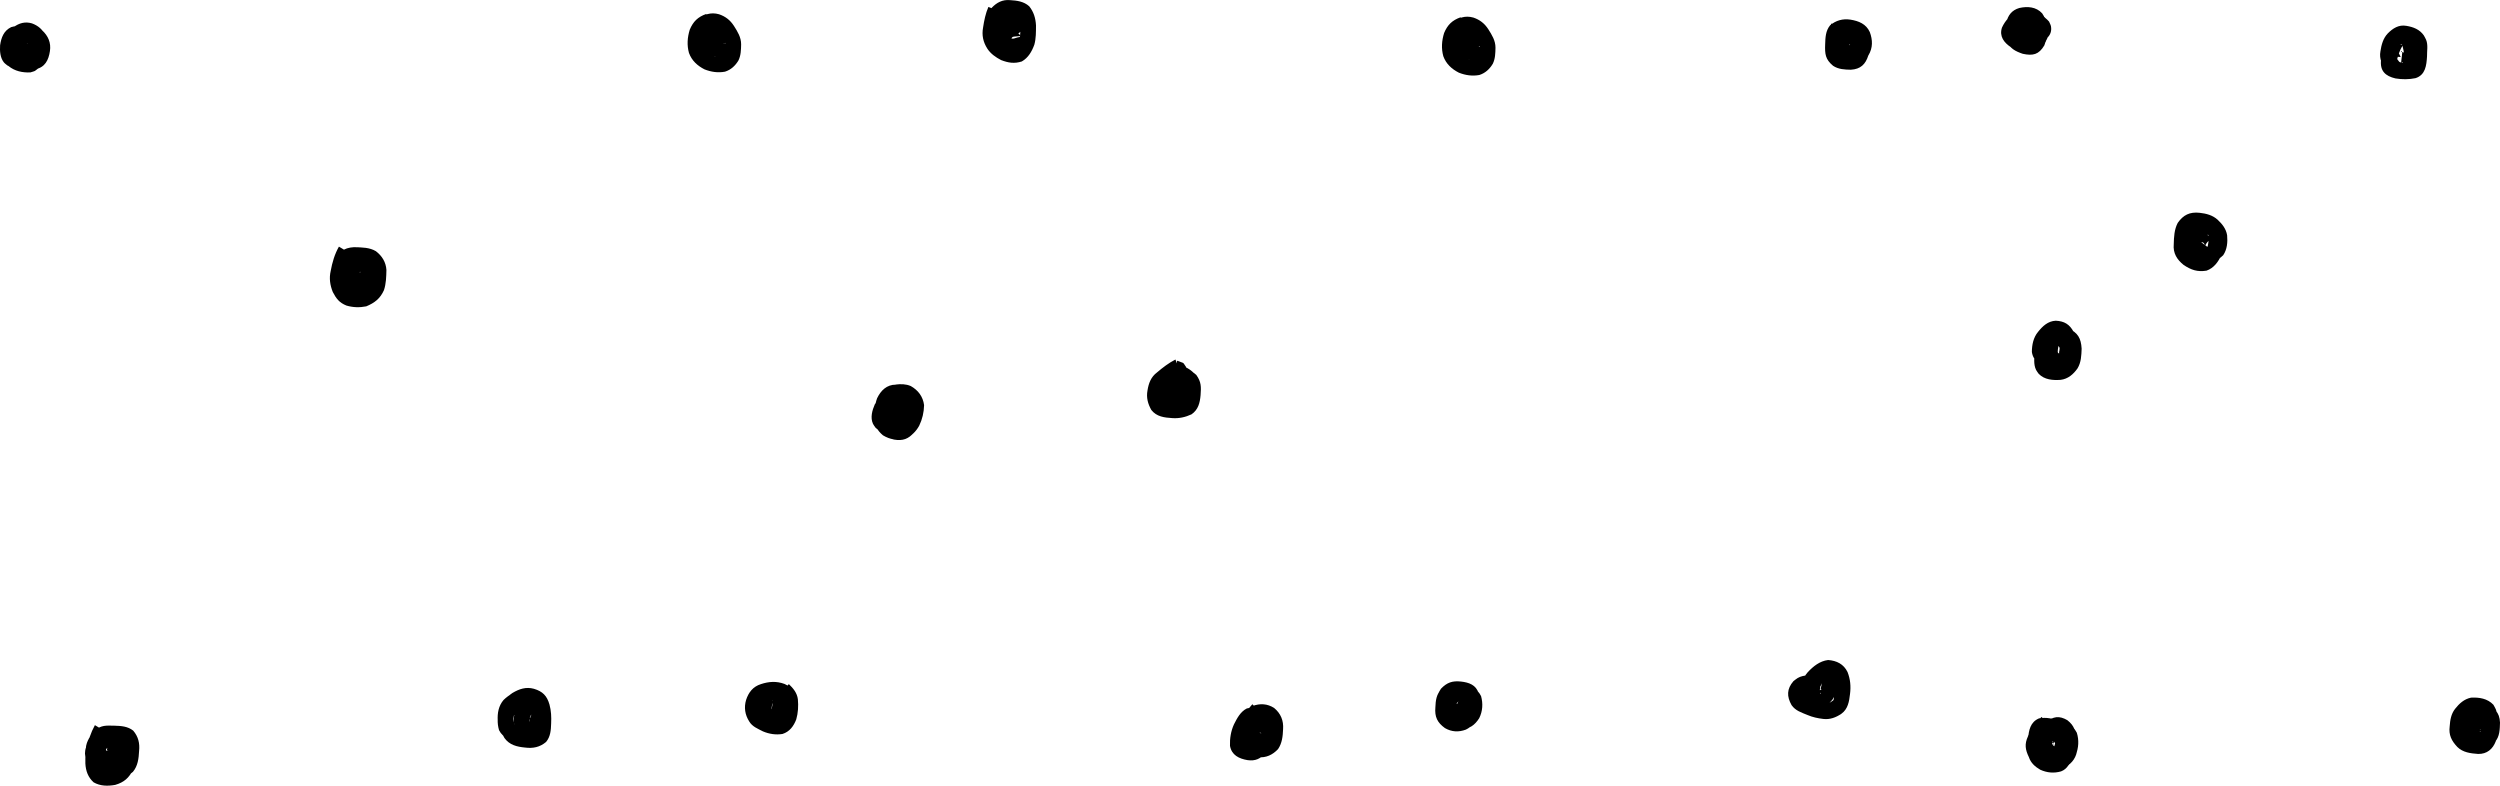 <?xml version="1.0"?>

<!-- Created with Inkscape (http://www.inkscape.org/) -->
<svg id="svg2" xmlns:rdf="http://www.w3.org/1999/02/22-rdf-syntax-ns#" xmlns="http://www.w3.org/2000/svg" height="157.14" viewBox="0 0 499.997 157.135" width="499.99" version="1.1" xmlns:cc="http://creativecommons.org/ns#" xmlns:dc="http://purl.org/dc/elements/1.1/">
 <path id="path51667" d="m4.372 7.741c-0.007 0.875 0.005 2.104 0.736 2.731 0.54 0.218 1.143 0.359 1.722 0.257-0.021-0.226 0.018-0.574 0.066-0.948 0.054-0.391 0.061-1.178-0.461-1.309-0.288-0.117-1.254-0.422-1.409-0.09-0.062 0.031-0.522 0.254-0.57 0.301-0.031 0.03 0.093-0.031 0.129-0.007 0.027 0.017 0.013 0.064 0.006 0.095-0.018 0.085-0.053 0.166-0.079 0.249-0.018 0.089-0.035 0.179-0.053 0.268-0.016 0.102-0.058 0.41-0.047 0.307 0.09-0.854-0.47-0.922 0.478-0.782 0.914-0.015 0.825-0.495 0.376 0.044-0.342-0.008 0.141 0.632 0.163 0.817 0.01 0.079-0.389-0.032 0.046 0.122 0.241-0.551 0.208 0.113 0.272 0.05 0.299-0.296 0.119-0.698-0.011-1.016-0.209-0.134 0.458-0.149 0.037-0.176-0.096-0.006-0.192 0.026-0.288 0.026 0.075-0.378-0.172-0.182-0.374-0.219-0.495-0.062-1.407-0.498-1.827-0.096-0.031 0.306-0.112 0.718-0.16 1.112 0.016 0.112 0.031 1.938 0.231 1.099 0.731 0.118 1.483 0.294 2.222 0.163 0.333-0.053 0.513-0.412 0.611-0.797-0.002-0.35 0.38-1.43-0.001-1.62-0.149-0.337-0.39-0.635-0.775-0.67-0.218-0.03-0.642-0.118-0.704 0.194-0.456 0.44-0.67 0.952-0.817 1.55-0.223 0.028-0.005 2.282 0.144 1.718 0.583 0.061 1.186 0.406 1.778 0.242-0.112-0.083-0.041-0.055-0.228-0.037 0 0 2.131 2.302 2.131 2.302-1.005 0.758-0.461 0.479-1.623 0.854-1.584 0.077-3.128-0.245-4.386-1.269-0.219-0.302-0.48-0.577-0.656-0.905-0.592-1.103-0.361-2.533-0.189-3.7 0.335-1.225 0.88-2.312 1.845-3.168 1.124-0.831 2.302-1.167 3.681-0.766 1.227 0.449 2.18 1.23 2.696 2.464 0.449 1.321 0.437 2.634 0.019 3.972-0.605 1.392-1.604 2.536-3.197 2.746-1.519 0.118-3.08-0.005-4.433-0.767-0.238-0.211-0.516-0.384-0.713-0.634-0.736-0.934-0.812-2.268-0.741-3.398 0.227-1.538 0.722-2.9 2.212-3.63 1.494-0.441 2.956-0.321 4.393 0.303 1.823 1.129 2.451 2.643 1.496 4.66-0.185 0.241-0.331 0.519-0.555 0.724-1.191 1.091-2.785 0.826-4.01-0.011-0.21-0.279-0.491-0.517-0.63-0.837-0.658-1.526 0.489-2.875 1.765-3.499 0.311-0.047 0.618-0.14 0.932-0.14 1.598 0.003 2.975 1.3 2.704 2.943-0.094 0.277-0.142 0.574-0.283 0.83-0.741 1.341-2.302 1.563-3.678 1.505-1.813-0.328-3.431-1.137-2.956-3.335 0.374-1.456 1.082-2.638 2.582-3.135 1.518-0.419 3.113-0.316 4.434 0.629 1.212 1.113 1.817 2.49 1.56 4.164-0.269 1.792-0.98 3.248-2.917 3.628-1.623 0.073-3.163-0.215-4.375-1.384-1.042-1.379-1.523-2.981-1.459-4.721h3.134z" stroke-width="0"></path>
 <path id="path51669" d="m21.668 146.64c-0.54 1.071-1.151 2.26-1.174 3.485 0.225 0.532 0.576 1.001 0.932 1.465 0.471 0.513 0.889 0.823 1.558 0.99 0.458 0.105 1.17 0.024 1.413-0.454 0.223-0.672 0.264-1.383 0.301-2.085 0.036-0.611 0.12-1.38-0.294-1.715-0.412 0.073-1.109-0.045-1.607-0.059-0.127-0.09-2.234 0.021-1.827 0.166-0.111 0.473-0.116 1.01-0.135 1.505-0.095 0.696 0.158 0.964 0.681 1.31 0.091 0.054 0.857 0.259 0.853 0.13-0.006-0.183-0.525 0.181 0.104-0.169 0.213-0.256 0.227-0.535 0.272-0.867-0.038-0.264 0.262-1.151-0.094-1.291-0.022-0.009-0.04 0.025-0.06 0.037-0.04-0.024-0.08-0.048-0.119-0.071-0.528-0.009-1.055-0.171-1.582-0.05-0.626 0.082-0.437 0.223-0.568 0.715-0.141 0.994-0.126 2-0.13 3.001 0.092 0.474 0.093 1.151 0.544 1.368-0.017-0.035-0.087-0.087-0.052-0.104 0.183-0.089 0.404 0.048 0.607 0.063 0.457 0.035 0.728-0.018 1.169-0.107 0.689-0.278 1.042-0.527 1.281-1.217 0.254-0.88 0.307-1.799 0.335-2.71 0.063-0.62-0.157-1.048-0.677-1.394-0.364-0.145-0.756-0.187-1.141-0.237l0.433-3.096c0.992 0.145 1.955 0.341 2.769 0.973 1.099 1.028 1.877 2.265 1.743 3.834-0.029 1.31-0.167 2.627-0.599 3.872-0.764 1.633-1.819 2.549-3.563 3.046-1.476 0.268-2.981 0.258-4.315-0.512-1.118-1.006-1.578-2.294-1.653-3.785-0.004-1.31-0.019-2.635 0.255-3.923 0.512-1.563 1.457-2.705 3.183-2.897 1.417-0.127 2.866-0.03 4.061 0.825 1.278 1.244 1.497 2.455 1.27 4.176-0.238 1.313-0.758 2.427-1.944 3.142-1.525 0.747-2.802 0.623-4.246-0.241-1.278-0.993-2.087-2.272-1.938-3.949 0.054-1.358 0.162-2.719 1.186-3.732 1.468-1.09 2.27-0.974 3.987-0.944 1.33 0.037 2.678 0.122 3.76 0.993 1.012 1.187 1.339 2.519 1.173 4.072-0.075 1.481-0.243 2.975-1.229 4.16-1.262 1.117-2.776 1.668-4.466 1.226-1.295-0.393-2.323-1.061-3.194-2.103-0.816-1.084-1.534-2.218-1.542-3.628 0.196-1.701 0.776-3.324 1.594-4.828l2.688 1.613z" stroke-width="0"></path>
 <path id="path51671" d="m70.471 50.936c-0.695 1.168-1.045 2.475-1.272 3.802-0.23 0.904-0.088 1.652 0.254 2.481 0.213 0.102 0.484 1.035 0.718 0.987 0.032-0.006-0.005-0.064-0.007-0.097 0.073 0.022 0.147 0.044 0.22 0.066 0.592 0.023 1.56 0.411 2.084 0.069 0.62-0.388 1.214-0.684 1.431-1.404 0.233-0.949 0.244-1.934 0.25-2.906-0.093-0.521-0.391-0.885-0.821-1.163-0.783-0.179-1.603-0.187-2.403-0.207-0.629 0.08-0.99 0.093-1.2 0.647 0.013 0.552-0.338 1.38 0.056 1.84 0.036 0.047 0.059 0.175 0.109 0.142 0.053-0.035-0.077-0.13-0.045-0.184 0.023-0.04 0.088 0.025 0.133 0.035 0.269 0.056 0.545 0.079 0.818 0.105 0.316 0.001 1.165 0.065 1.182-0.399 0.159-0.399 0.054-0.565-0.132-0.863 0.171 0.43-0.493 0.077-0.704 0.064-0.136-0.008-0.265 0.064-0.398 0.091 0.01 0.255 0.316-0.113 0.394-0.007 0.079 0.107-0.161 0.997-0.19 1.303 0.052 0.47 0.26 0.246 0.675 0.355 0.279-0.188 0.815-0.151 0.961-0.549 0.416-0.527 0.634-1.099 0.771-1.745 0.13-0.783 0.07-0.517-0.346-0.602-0.735-0.24-1.521-0.223-2.285-0.236-0.678 0.028-0.764 0.304-0.908 0.867-0.026 0.117-0.052 0.234-0.078 0.351 0.016 0.013 0.043 0.06 0.049 0.04 0.084-0.297-0.067-0.442 0.002-0.387 0.168 0.135 0.265 0.34 0.401 0.508 0.363 0.452 1.158 0.44 1.744 0.509 0.299 0.212 0.386-0.198 0.205-0.143-0.425 0.13-0.434 0.648-0.418 1.005-0.351 0.86 0.988 0.477 0.909 0.77l-2.479-1.917c0.814-0.955 1.693-1.577 3.013-1.197 0.216 0.062 0.44 0.139 0.615 0.28 0.331 0.267 0.586 0.617 0.88 0.925 0.065 0.269 0.201 0.531 0.195 0.808-0.04 1.815-1.685 2.635-3.296 2.567-1.392-0.173-2.873-0.433-3.791-1.612-0.865-1.041-1.438-2.156-0.905-3.533 0.719-1.898 1.825-2.856 3.908-2.965 1.22 0.016 2.452 0.037 3.591 0.536 1.71 0.917 2.44 2.148 2.049 4.11-0.278 1.194-0.74 2.285-1.555 3.218-1.157 1.097-2.527 1.655-4.143 1.389-1.863-0.602-2.894-1.6-2.873-3.661 0.181-1.763 0.604-3.443 2.466-4.091 1.656-0.197 3.239 0.147 4.327 1.503 0.709 1.453 0.684 2.9-0.22 4.281-1.108 1.211-2.314 1.69-3.962 1.542-1.496-0.179-2.941-0.606-3.6-2.118-0.455-1.458-0.46-3.015 0.126-4.447 0.942-1.586 2.203-2.162 4.024-2.253 1.425 0.032 2.922 0.037 4.181 0.795 1.223 0.938 1.998 2.173 2.101 3.741-0.033 1.36-0.059 2.741-0.492 4.045-0.753 1.682-1.857 2.544-3.546 3.241-1.325 0.264-2.65 0.229-3.959-0.159-1.434-0.576-2.043-1.397-2.731-2.715-0.548-1.368-0.754-2.743-0.418-4.2 0.309-1.699 0.789-3.36 1.648-4.872l2.688 1.613z" stroke-width="0"></path>
 <path id="path51673" d="m105.68 140.72c-1.037 0.341-1.995 0.659-2.748 1.467-0.217 0.449-0.422 1.11-0.27 1.599 0.084 0.859 0.539 1.542 0.957 2.27 0.512 0.252 1.102 0.288 1.675 0.339 0.618 0.05 1.385 0.16 1.737-0.265-0.03-0.396 0.055-1.052 0.069-1.528-0.003-0.957 0.102-1.918-0.199-2.838-0.258-0.704-0.197-0.923-0.897-0.984-0.821-0.235-1.257 0.094-1.932 0.498-0.515 0.445-1.033 0.874-1.225 1.536-0.057 0.625-0.509 1.62-0.086 2.181 0.405-0.057 0.851 0.104 1.274 0.142 1.008 0.071 1.982 0.163 2.901-0.296-0.027-0.018-0.068-0.024-0.081-0.053-0.067-0.156 0.136-0.515 0.139-0.686 0.004-0.188-0.062-0.372-0.088-0.558-0.201-0.249-0.215-0.608-0.405-0.861-0.023-0.03 0.022 0.1-0.014 0.112-0.071 0.026-0.149-0.057-0.223-0.043-0.527-0.076-1.112-0.243-1.649-0.176-0.028 0.004 0.034 0.056 0.022 0.082-0.019 0.041-0.068 0.06-0.101 0.091 0.327-0.108 0.073 0.419 0.04 0.625 0 0-3.067-0.623-3.067-0.623 0.25-1.136 0.609-2.058 1.585-2.785 1.398-0.647 2.831-0.591 4.29-0.137 1.675 0.753 2.196 1.63 2.63 3.364 0.179 1.805-0.227 3.43-1.801 4.505-1.452 0.614-2.926 0.709-4.487 0.55-1.625-0.17-3.132-0.65-3.918-2.219-0.42-1.441-0.334-2.851 0.102-4.287 0.523-1.33 1.384-2.334 2.565-3.145 1.365-0.809 2.723-1.282 4.309-0.844 1.738 0.518 2.6 1.381 3.111 3.141 0.344 1.257 0.396 2.503 0.333 3.802-0.039 1.32-0.126 2.629-1.014 3.69-1.235 1.042-2.604 1.328-4.202 1.119-1.619-0.151-3.108-0.505-4.115-1.901-0.622-1.107-1.241-2.208-1.351-3.503-0.087-1.486 0.169-2.946 1.167-4.113 1.094-1.066 2.353-1.714 3.801-2.178l1.165 2.913z" stroke-width="0"></path>
 <path id="path51677" d="m154.77 140.3c-0.274 0.482-0.603 1.07-0.396 1.636 0.025 0.07 0.02 0.244 0.084 0.206 0.071-0.043-0.01-0.165-0.015-0.248 0.011-0.026 0.005-0.073 0.033-0.078 0.531-0.089 0.99 0.285 1.533 0.005 0.305-0.388 0.381-0.943 0.458-1.419-0.209-0.731-0.195-0.555-0.775-0.738-0.885-0.307-1.638-0.207-2.49 0.105-0.665 0.201-0.841 0.498-0.992 1.117-0.064 0.226-0.277 1.536 0.162 1.55 0.492 0.711 0.854 0.644 1.657 1.052 0.625 0.208 1.268 0.358 1.911 0.215 0.021-0.108-0.182 0.015-0.157-0.032 0.223-0.412 0.354-0.282 0.519-0.852 0.159-0.849 0.316-1.753 0.168-2.612-0.096-0.422-0.449-0.775-0.815-1.072l2.113-2.319c0.883 0.838 1.654 1.774 1.806 3.032 0.123 1.349 0.051 2.715-0.323 4.023-0.512 1.342-1.327 2.469-2.757 2.918-1.333 0.216-2.655 0.011-3.9-0.515-1.032-0.541-2.135-0.936-2.759-2.001-0.838-1.333-1.068-2.767-0.616-4.301 0.502-1.524 1.384-2.659 2.967-3.155 1.595-0.529 3.131-0.632 4.728-0.029 1.87 0.865 2.729 2.079 2.632 4.177-0.324 1.661-0.972 3.149-2.636 3.847-1.719 0.437-3.446 0.259-4.86-0.898-0.205-0.319-0.455-0.614-0.615-0.958-0.635-1.37 0.011-3.05 0.648-4.271l2.688 1.613z" stroke-width="0"></path>
 <path id="path51679" d="m200.59 2.543c-0.501 1.069-0.725 2.223-0.885 3.383-0.096 0.733-0.205 1.447 0.337 2.019 0.369 0.563 0.948 0.983 1.563 1.254 0.377 0.081 1.399 0.464 1.595 0.171-0.018-0.015-0.064-0.023-0.053-0.044 0.252-0.499 0.579-0.889 0.76-1.444 0.182-0.928 0.158-1.887 0.169-2.829-0.103-0.659-0.153-1.294-0.628-1.776-0.005 0.027 0.011 0.079-0.016 0.081-0.154 0.009-0.297-0.091-0.449-0.116-0.389-0.064-0.782-0.082-1.175-0.1-0.502-0.052-0.843 0.057-1.115 0.474-0.145 0.216-0.417 0.685-0.262 0.959 0.022 0.04 0.099 0.001 0.133 0.031-0.129-0.427 0.587-0.157 0.979-0.216 0.68-0.32 0.351-0.138 0.293-0.63-0.009-0.089 0.027-0.339-0.028-0.268-0.402 0.519 0.676 0.734 0.983 0.713-0.406 0.756-0.937 1.472-0.982 2.368 0.004 0.094-0.076 0.253 0.013 0.281 0.205 0.064 0.024-0.496-0.145-0.629-0.28-0.219-0.585-0.507-0.94-0.504-1.025 0.009-1.592 1.056-1.077 0.224 0.136-0.172 0.274-0.342 0.409-0.515 0.691-0.884-0.424-0.001 0.349 0.898 0.265 0.308 0.725 0.368 1.088 0.552-0.483 0.036 0.074 0.009-0.975-0.127-0.067-0.009 0.127 0.07 0.194 0.061 0.336-0.044 0.725-0.009 0.992-0.217 0.764-0.593 0.641-0.881 0.586-1.541-0.939-0.979-0.542-0.983-1.595-1.008-0.596-0.014 0.125-0.381-0.196-0.138-0.346 0.882 0.685 1.226 1.376 0.979l-2.514-1.869c0.276-0.28 0.495-0.63 0.828-0.839 1.805-1.135 3.538 0.654 3.366 2.445-0.094 0.285-0.162 0.58-0.283 0.854-0.394 0.891-1.669 2.086-2.761 1.664-0.491-0.19-0.798-0.688-1.197-1.032-0.269-1.526 0.173-2.169 1.731-2.437 0.164-0.028 0.404-0.05 0.489 0.092 0.038 0.063-0.878-0.05-0.218-0.035 0.491 0.177 1.089 0.176 1.472 0.53 1.051 0.972 0.344 2.517-0.453 3.308-1.537 2.602-3.962 0.847-3.63-1.433 0.296-1.693 1.007-3.238 2.233-4.467 0.37-0.187 0.707-0.467 1.111-0.562 1.688-0.394 2.921 1.285 2.905 2.776-0.158 2.075-1.108 3.206-3.168 3.62-1.591 0.09-3.131-0.095-4.066-1.546-0.646-1.541-0.459-3.119 0.627-4.427 0.993-1.034 2.145-1.648 3.62-1.515 1.406 0.084 2.754 0.247 3.854 1.226 0.915 1.127 1.286 2.397 1.364 3.84-0.007 1.281 0.014 2.592-0.33 3.836-0.495 1.367-1.207 2.623-2.508 3.368-1.489 0.474-2.693 0.282-4.139-0.276-1.068-0.551-2.09-1.26-2.755-2.284-0.842-1.321-1.142-2.688-0.85-4.247 0.212-1.402 0.493-2.794 1.062-4.101l2.913 1.165z" stroke-width="0"></path>
 <path id="path51681" d="m179.84 81.148c-0.752 0.299-1.866 0.498-2.202 1.338-0.233 0.144-0.13 1.698-0.072 1.097 0.44-0.103 1.368 0.089 1.921 0.11 0.162 0.003 0.325 0.007 0.487 0.008 0.144 0.001 0.29 0.026 0.431-0.001 0.11-0.021-0.23-0.084-0.334-0.041-0.08 0.033-0.137 0.145-0.222 0.132-0.054-0.008 0.008-0.109 0.012-0.164 0.064-0.732 0.265-1.517 0.008-2.225 0.185 0.718 0.023 0.383-0.913 0.33-0.323 0.047-0.614 0.512-0.727 0.694-0.05 0.455-0.397 1.287 0.102 1.595 0.32 0.579 0.564 0.731 1.156 0.834 0.26 0.034 0.855 0.123 0.841-0.27 0.242-0.751 0.535-1.471 0.698-2.247 0.107-0.533 0.132-1.079-0.353-1.406-0.457-0.535-0.903-0.966-1.651-0.884-0.115 0.012-0.241-0.014-0.346 0.036-0.046 0.022 0.161 0.014 0.142 0.061-0.038 0.091-0.167 0.108-0.239 0.175-0.166 0.155-0.226 0.388-0.296 0.593-0.237 0.813-0.251 1.662-0.268 2.502-0.053 0.566-0.002 0.91 0.499 1.167 0.239 0.077 1.535 0.486 1.505 0.173 0.251-0.166 1.075-0.613 0.994-0.968 0.369-0.846 0.765-1.798 0.681-2.739-0.167-0.26-0.508-1.121-0.909-1.027-0.425-0.147-0.802-0.085-1.228-0.016l-0.421-3.1c1.038-0.128 2.033-0.119 3.015 0.298 1.48 0.833 2.443 2.096 2.668 3.823-0.033 1.433-0.353 2.826-0.983 4.121-0.642 1.158-1.547 2.073-2.802 2.573-1.597 0.419-3.012 0.203-4.434-0.656-1.159-0.964-1.84-2.15-1.711-3.712 0.024-1.256 0.084-2.516 0.534-3.706 0.737-1.542 1.929-2.733 3.756-2.719 1.507 0.137 2.78 0.629 3.753 1.839 1.08 1.229 1.516 2.603 1.149 4.234-0.266 1.203-0.661 2.383-1.249 3.468-1.125 1.327-2.288 1.746-4.013 1.446-1.393-0.329-2.433-0.997-3.157-2.259-0.891-1.676-0.868-2.992-0.183-4.738 0.841-1.31 2.011-2.29 3.655-2.306 1.554 0.091 3.087 0.324 3.755 1.945 0.327 1.297 0.237 2.617-0.018 3.924-0.609 1.862-1.592 2.477-3.519 2.336-1.514-0.072-3.042-0.157-4.213-1.248-0.179-0.268-0.403-0.511-0.538-0.803-0.583-1.258-0.15-2.731 0.37-3.918 0.905-1.346 2.155-2.133 3.702-2.614l1.165 2.913z" stroke-width="0"></path>
 <path id="path51683" d="m236.25 74.809c-1.027 0.556-1.942 1.29-2.827 2.046-0.634 0.445-0.733 0.959-0.828 1.678-0.17 0.923-0.033 1.173 0.391 1.889-0.004-0.042-0.048-0.106-0.011-0.126 0.044-0.024 0.09 0.046 0.138 0.057 0.492 0.107 1.04 0.114 1.542 0.146 0.796 0.068 1.581-0.103 2.288-0.465-0.049 0.003-0.117 0.048-0.146 0.009-0.028-0.038 0.041-0.086 0.055-0.131 0.111-0.364 0.118-0.78 0.148-1.154-0.052-0.256 0.289-1.836-0.163-1.792-0.427-0.021-0.922-0.391-1.344-0.207 0.376 0.128 0.497-0.255 0.19 0.397-0.211 0.448-0.159 0.331-0.31 0.76-0.124 0.117-0.347 2.234-0.037 1.867 0.293-0.062 0.773 0.166 1.135 0.038-0.111-0.004 0.652-0.143 0.557-0.259-0.042-0.051-0.128 0.091-0.187 0.063-0.096-0.045 0.045-0.209 0.055-0.315 0.049-0.34 0.267-1.959-0.078-2.105-0.235-0.423-0.553-0.789-1.029-0.936-0.17-0.081-1.053-0.274-1.064 0.099-0.145 0.72-0.219 1.46-0.267 2.196 0.017 0.086 0.011 0.179 0.051 0.257 0.01 0.018 0.067-0.247 0.026-0.316-0.026-0.045-0.107-0.058-0.112-0.11-0.003-0.035 0.066-0.024 0.1-0.035-0.02-0.016-0.062-0.023-0.06-0.048 0.007-0.082 0.215-0.341 0.248-0.421 0.11-0.268 0.118-0.341 0.196-0.639 0.047-0.191 0.346-1.601-0.108-1.6-0.025 0.003-0.069-0.015-0.075 0.009-0.095 0.386 0.945 0.137 1.127 0.029-0.129 0.727-0.237 1.491-0.014 2.208-0.042-0.959-1.318-0.709-1.909-0.637-0.131 0.016-0.179 0.221-0.308 0.25-0.043 0.01 0.028-0.189 0.214-0.782 0.106-0.268 0.595-2.346 0.458-2.434-0.044-0.028-0.028 0.1-0.041 0.15 0.284 0.671 0.037 0.291 1.067 0.844l0.093-3.154c1.558 0.611 1.02 0.126 1.789 1.236 0.075 0.293 0.186 0.578 0.224 0.878 0.144 1.139-0.381 2.312-0.604 3.402-0.18 0.594-0.354 1.831-0.99 2.123-1.676 0.768-2.44 0.209-3.046-1.166-0.271-1.337-0.256-2.717 0.136-4.032 0.139-0.284 0.239-0.59 0.416-0.852 1.012-1.496 2.921-1.089 3.978 0.056 0.937 1.442 1.011 2.709 0.587 4.367-0.522 1.65-1.425 3.032-3.252 3.347-2.054-0.005-3.268-1.034-3.303-3.152 0.125-1.64 0.244-3.329 1.538-4.51 1.3-0.825 2.676-1.047 4.139-0.442 1.15 0.533 2.064 1.326 2.633 2.481 0.549 1.376 0.577 2.783 0.268 4.231-0.499 1.659-1.344 2.585-3.115 2.834-1.53 0.098-2.931-0.187-4.03-1.342-0.162-0.275-0.365-0.53-0.487-0.825-0.517-1.249-0.143-2.683 0.142-3.933 0.537-1.428 1.148-2.858 2.807-3.201 1.491-0.047 2.905 0.298 4.022 1.349 1.004 1.407 0.973 2.381 0.852 4.033-0.132 1.539-0.463 2.913-1.813 3.844-1.208 0.563-2.506 0.857-3.847 0.753-1.595-0.103-3.137-0.275-4.19-1.626-0.698-1.238-1.035-2.479-0.766-3.908 0.221-1.427 0.695-2.706 1.899-3.6 1.144-0.971 2.344-1.897 3.684-2.583l1.165 2.913z" stroke-width="0"></path>
 <path id="path51685" d="m252.69 143.06c-0.869 0.945-1.634 1.948-2.053 3.167-0.107 0.335-0.429 1.898-0.032 2.169 0.096-0.027-0.072-0.172-0.013-0.212 0.019-0.013 1.16 0.123 1.252 0.13 0.439 0.04 1.194-0 1.375-0.523 0.203-0.673 0.245-1.377 0.277-2.075 0.028-0.514 0.018-1.145-0.326-1.579-0.018-0.023-0.052 0.043-0.08 0.035-0.068-0.019-0.122-0.072-0.183-0.108-0.312-0.074-0.868-0.314-1.116 0.003-0.314 0.55-0.802 1.156-1.16 1.745-0.146 0.534-0.413 1.267-0.066 1.777 0.347-0.174 0.961 0.042 1.366 0.078 0.351-0.012 0.833-0.201 0.771-0.625 0.245-0.253-0.001-1.878 0.047-1.132-0.194 0.023-0.42 0.137-0.601 0.295-0.338-0.018-0.446 1.065-0.298 0.992 0.138-0.063-0.069-0.225-0.003-0.3 0.051-0.058 1.06 0.136 1.142 0.143-0.606-0.163-0.016-0.184-0.294-0.484-0.081-0.616-0.345-1.271-0.87-1.638-0.219-0.099-1.507-0.578-1.495-0.253-0.045 0.022 0.182 0.02 0.156 0.071-0.266 0.527-0.641 1.011-0.909 1.546-0.3 0.83-0.593 1.777-0.462 2.668 0.025 0.013 0.053 0.056 0.076 0.039 0.052-0.037-0.013-0.163 0.046-0.185 0.157-0.056 0.569 0.096 0.73 0.118 0.307 0.037 0.704 0.105 0.714-0.282l2.446 1.954c-1.052 1.161-2.056 1.653-3.651 1.422-1.689-0.289-3.159-1.001-3.481-2.86-0.054-1.471 0.179-2.934 0.792-4.284 0.63-1.238 1.281-2.519 2.565-3.184 1.742-0.435 3.087-0.109 4.567 0.909 1.129 1.095 1.851 2.43 1.905 4.033-0.174 1.992-1.005 3.275-3.132 3.525-1.662-0.167-3.216-0.566-3.902-2.277-0.257-1.861 0.215-3.378 1.871-4.428 1.591-0.772 3.317-0.819 4.601 0.584 0.176 0.311 0.387 0.604 0.528 0.932 0.421 0.982 0.084 2.168-0.149 3.143-0.807 1.874-1.921 2.629-4.003 2.666-1.658-0.161-3.233-0.528-4.033-2.16-0.45-1.522-0.371-3.021 0.362-4.455 0.704-1.118 1.435-2.28 2.589-2.978 1.465-0.54 2.913-0.456 4.258 0.398 1.333 1.099 1.93 2.529 1.801 4.266-0.055 1.386-0.196 2.79-1.005 3.966-1.075 1.149-2.398 1.783-4.01 1.621-1.543-0.128-3.046-0.362-3.892-1.829-0.523-1.47-0.51-2.957 0.003-4.444 0.616-1.634 1.581-3.032 2.759-4.32l2.217 2.217z" stroke-width="0"></path>
 <path id="path51687" d="m293.29 6.359c-0.924 0.338-1.27 0.464-1.562 1.374-0.128 0.806-0.466 1.778-0.088 2.554 0.297 0.686 0.812 1.142 1.488 1.428 0.7 0.226 1.409 0.369 2.122 0.203 0.221-0.234 0.439-0.449 0.589-0.743 0.103-0.563 0.112-1.135 0.125-1.705-0.058-0.792-0.534-1.309-0.945-1.948-0.373-0.542-0.661-0.874-1.286-1.03-0.474-0.119-0.862-0.038-1.14 0.368-0.428 0.461-0.411 1.007-0.459 1.613-0.021 0.431 0.486 0.559 0.122 0.198-0.015-0.079-0.035-0.097 0.034-0.169 0.398-0.415 0.561-0.522 0.818-1.044-0.081-0.086 0.015-0.226-0.045-0.311-0.077-0.109-0.086 0.325 0.025 0.4 1.294 0.881 0.991 0.834 1.943 0.508 0.026 0.009 0.08 0.001 0.079 0.028-0.043 0.652-0.313 1.145-0.133 1.819-0.279-1.343-1.89-1.556-2.518-0.414l3.135-0.279c0.045 1.229-0.406 2.626-1.943 2.667-0.41 0.011-0.837-0.166-1.155-0.425-0.309-0.253-0.413-0.684-0.619-1.027-0.219-1.612 0.003-3.21 0.925-4.584 0.35-0.227 0.633-0.672 1.051-0.682 2.501-0.062 2.579 2.082 2.011 3.777-0.871 1.562-2.124 2.765-4.004 2.847-0.326-0.077-0.666-0.105-0.977-0.23-1.329-0.537-1.839-2.016-1.863-3.326 0.11-1.353 0.376-2.615 1.386-3.603 1.232-1.107 2.624-1.577 4.268-1.115 1.3 0.441 2.24 1.178 2.986 2.333 0.731 1.16 1.439 2.266 1.436 3.699-0.023 1.091-0.042 2.204-0.534 3.205-0.636 1.058-1.492 1.869-2.692 2.248-1.401 0.262-2.773 0.062-4.099-0.463-1.422-0.724-2.55-1.752-3.107-3.287-0.431-1.548-0.319-3.106 0.155-4.642 0.687-1.643 1.62-2.554 3.305-3.152l1.165 2.913z" stroke-width="0"></path>
 <path id="path51689" d="m292.63 140.05c-0.767 0.033-1.261 0.337-1.525 1.039-0.042 0.298-0.284 0.685-0.133 0.988 0.021 0.043 0.112 0.001 0.139 0.041 0.065 0.093 0.115 0.196 0.172 0.294 0.053 0.087 0.082 0.195 0.16 0.261 0.057 0.048-0.08-0.13-0.093-0.204-0.016-0.097 0.197 0.001 0.293 0.017 0.406 0.065 0.42 0.058 0.859 0.098 0.159 0.009 0.319 0.046 0.476 0.027 0.045-0.005-0.085-0.037-0.114-0.071-0.021-0.025 0.299-0.538 0.304-0.548 0.09-0.493 0.445-1.347 0.08-1.773-0.287-0.085-0.7-0.111-1.033-0.146-0.124-0.086-2.28-0.084-1.885 0.135-0.129 0.43-0.117 0.938-0.135 1.395-0.058 1.048-0.177 0.986 0.557 1.419 0.311 0.083 0.914 0.349 1.161 0.017 0.431-0.233 0.59-0.639 0.717-1.09 0.137-0.896 0.233-1.798 0.021-2.686-0.006 0.412-0.322 0.196-0.772 0.156-0.494-0.021-1.094-0.193-1.313 0.36-0.418 1.088-0.07 0.694-0.067 0.699 0.265 0.391 0.018 0.092 0.24 0.213l-1.907 2.502c-0.432-0.349-0.853-0.716-1.099-1.228-0.812-1.59-0.473-2.792 0.456-4.222 1.194-1.255 2.3-1.63 4.011-1.44 1.565 0.174 3.015 0.662 3.516 2.332 0.27 1.436 0.21 2.898-0.119 4.324-0.459 1.268-1.163 2.375-2.433 2.958-1.428 0.538-2.84 0.472-4.183-0.309-1.53-1.105-2.069-2.246-1.91-4.127 0.053-1.361 0.189-2.671 1.236-3.665 1.55-1.104 2.467-0.969 4.264-0.848 1.593 0.194 2.905 0.722 3.641 2.254 0.41 1.484 0.322 3.021-0.377 4.418-0.832 1.303-1.969 2.275-3.628 2.058-1.381-0.133-2.909-0.348-3.641-1.706-0.811-1.405-0.925-2.798-0.253-4.304 0.98-1.793 2.252-2.631 4.315-2.768v3.134z" stroke-width="0"></path>
 <path id="path51691" d="m363.62 138.15c-0.134-0.009-3.279-0.078-2.861 0.424-0.12 0.132-0.017 0.819 0.16 0.707 0.491 0.457 1.134 0.576 1.744 0.813 0.745 0.331 1.535 0.491 2.34 0.575 0.556 0.08 1.031-0.138 1.46-0.475 0.079-0.066 0.174-0.118 0.237-0.199 0.055-0.071 0.18-1.355 0.197-1.523 0.126-1.117 0.128-1.879-0.29-2.903-0.207-0.305-0.675-0.564-1.05-0.44-0.616 0.413-1.206 0.84-1.698 1.403-0.248 0.216-0.874 1.657-0.505 1.745 0.024 0.023 0.075 0.1 0.071 0.068-0.077-0.574-0.1-0.181 0.635-0.341 0.11-0.022 0.232-0.012 0.331-0.067 0.06-0.034-0.244 0.019-0.259-0.045-0.041-0.182 0.144-0.691 0.173-0.856 0.019-0.112 0.244-1.824-0.115-1.264-0.057-0.019-0.229-0.076-0.172-0.058 0.748 0.238 0.763 0.063 0.507 0.522-0.112 0.201-0.267 0.66-0.333 0.841-0.244 0.055-0.372 2.131-0.066 1.587-0.028-0.045-0.055-0.09-0.083-0.135l-1.153 2.918c-0.277-0.143-0.554-0.287-0.831-0.43-0.227-0.236-0.495-0.438-0.681-0.707-0.915-1.321-0.563-2.977-0.079-4.377 0.798-1.935 2.244-4.05 4.651-2.753 1.706 1.358 1.699 2.417 1.421 4.444-0.331 1.633-1.019 3.25-2.896 3.486-1.716 0.182-3.506-0.234-4.152-2.042-0.323-1.749 0.05-3.286 1.238-4.647 1.114-1.181 2.391-2.213 4.056-2.423 1.701 0.122 3.121 0.81 3.893 2.416 0.559 1.433 0.686 2.858 0.491 4.385-0.161 1.478-0.423 3.026-1.725 3.95-1.08 0.737-2.292 1.199-3.624 1.035-1.083-0.128-2.147-0.349-3.153-0.786-1.191-0.498-2.407-0.848-3.187-1.978-0.974-1.726-0.978-3.233 0.372-4.79 0.286-0.211 0.549-0.456 0.857-0.634 1.218-0.701 2.741-0.533 4.078-0.583v3.134z" stroke-width="0"></path>
 <path id="path51693" d="m369.21 5.701c-0.24 1.188-1.038 2.606-0.66 3.832 0.032 0.069 0.035 0.254 0.096 0.208 0.088-0.068-0.119-0.313-0.01-0.334 0.283-0.054 0.819 0.102 1.099 0.125 0.178 0.017 1.633 0.081 1.454-0.366 0.212-0.637 0.079-1.06-0.153-1.643-0.311-0.433-0.938-0.442-1.426-0.51-0.511-0.108-1.18 0.034-1.413 0.305 0.11 0.035-0.036 1.426-0.042 1.649 0.005 0.202-0.173 1.895 0.288 1.647 0.562 0.228 1.194 0.191 1.791 0.205 0.519-0.061 0.335-0.245 0.422-0.613-0.007-0.401 0.274-0.993 0.049-1.366-0.025-0.042-0.102-0.017-0.14-0.049 0.131 0.499-0.755-0.16-1.058 0.225-0.481 0.173-0.529 0.561-0.6 1.028-0.127 1.096-0.009 0.541 0.297 0.586 0.08 0.036 1.758 0.307 1.358-0.023-0.066-0.136 0.037-0.404 0.063-0.531l3.026 0.787c-0.237 0.838-0.485 1.591-1.15 2.205-1.65 1.1-2.658 0.953-4.488 0.457-1.862-0.864-2.524-2.106-2.163-4.146 0.365-1.513 1.099-2.791 2.654-3.329 1.645-0.444 3.448-0.337 4.67 0.993 0.779 1.276 0.844 2.605 0.49 4.041-0.563 1.787-1.556 2.743-3.492 2.858-1.248-0.022-2.49-0.071-3.564-0.791-1.548-1.294-1.649-2.356-1.578-4.272 0.043-1.36 0.082-2.716 0.989-3.822 1.17-0.98 2.537-1.367 4.066-1.133 1.66 0.268 3.133 0.854 3.874 2.487 0.589 1.59 0.626 3.14-0.264 4.637-1.223 1.421-2.398 1.708-4.231 1.594-1.773-0.162-3.58-0.614-3.998-2.628-0.203-1.818 0.25-3.565 0.774-5.302 0 0 2.971 0.99 2.971 0.99z" stroke-width="0"></path>
 <path id="path51695" d="m404.84 5.091c-0.713 0.368-1.311 0.887-1.578 1.651 0.012 0.041 0.081 0.347 0.104-0.064 0.03-0.549-0.086-0.261 0.37 0.044 0.783 0.158 1.617 0.335 2.413 0.2 0.801-0.197 0.006-0.047 0.003-0.054-0.071-0.146 0.034-0.323 0.054-0.485 0.025-0.209 0.181-1.828-0.255-1.798-0.282-0.112-0.892-0.168-1.279 0.026-0.678 0.378-0.409 0.157-0.313 0.239 0.062 0.053-0.02 0.162-0.02 0.244-0.087 0.767-0.107 1.512 0.08 2.254 0.103 0.009 0.092 0.286 0.2 0.263 0.06-0.013-0.089-0.123-0.057-0.176 0.006-0.009 0.959 0.351 0.984 0.36 1.343 0.035 0.61 0.077 0.53-0.155 0.124-0.808 0.28-1.665 0.127-2.477-0.163-0.44-0.497-0.547-0.901-0.663 0.064 0.142-0.602 0.199-0.716 0.542-0.037 0.06-0.073 0.12-0.11 0.181l-2.564-1.808c0.121-0.163 0.242-0.326 0.363-0.49 1.115-1.098 2.445-1.691 4.036-1.394 1.551 0.562 2.629 1.587 2.994 3.247 0.142 1.439 0.07 2.922-0.439 4.288-1.098 1.857-2.289 2.127-4.316 1.689-1.425-0.483-2.711-1.096-3.173-2.658-0.285-1.179-0.272-2.363-0.121-3.566 0.321-1.475 1.101-2.492 2.594-2.934 1.639-0.368 3.373-0.255 4.578 1.066 0.904 1.338 1.084 2.588 0.876 4.181-0.266 1.643-1.016 2.998-2.834 3.187-1.45 0.11-2.937-0.006-4.286-0.587-1.374-0.911-2.368-2.174-1.794-3.928 0.687-1.506 1.778-2.625 3.289-3.339l1.165 2.913z" stroke-width="0"></path>
 <path id="path51697" d="m410.38 147.09c-0.752 0.335-1.768 0.792-2.037 1.66-0.242 0.808-0.096 0.609 0.244 1.285 0.361 0.78 0.188 0.827 0.947 1.145 0.368 0.061 1.358 0.532 1.627 0.141 0.047-0.034 0.109-0.053 0.141-0.102 0.023-0.034-0.112 0.001-0.116-0.04-0.005-0.052 0.024-0.103 0.044-0.151 0.549-1.35-0.111 0.37 0.323-0.774 0.256-0.816 0.319-1.675 0.366-2.523-0.045-0.285 0.253-1.25-0.227-1.116-0.028-0.012-0.382-0.161-0.409-0.156-0.046 0.008 0.129 0.056 0.103 0.095-0.035 0.054-0.248 0.009-0.19 0.039 0.248 0.129 0.381-0.153 0.172 0.151-0.427 0.649-0.584 1.4-0.674 2.158 0.139 0.398 0.114-0.15-0.065-0.298-0.403-0.035-0.019-0.168-0.098-0.385-0.046-0.129-0.096 0.259-0.11 0.395 0.163 0.478 0.03 0.258 0.424 0.642l0.943-2.995c1.327 0.681 0.799 0.211 1.618 1.369 0.058 0.325 0.17 0.645 0.174 0.975 0.017 1.453-1.188 2.623-2.439 3.091-0.328 0.023-0.658 0.104-0.985 0.068-1.696-0.188-2.633-1.654-2.563-3.258 0.194-1.462 0.607-2.86 1.591-4.002 1.401-1.26 2.683-1.428 4.303-0.458 1.381 1.102 1.71 2.159 1.562 3.879-0.08 1.163-0.189 2.336-0.568 3.446-0.464 1.21-0.963 2.41-2.279 2.903-1.431 0.407-2.8 0.281-4.162-0.34-1.026-0.595-1.885-1.35-2.266-2.515-0.72-1.486-0.903-2.596-0.187-4.146 0.886-1.494 2.158-2.551 3.803-3.155l0.99 2.971z" stroke-width="0"></path>
 <path id="path51699" d="m412.72 66.781c-0.631 1.097-1.134 2.288-1.177 3.566 0.084 0.573 0.462 0.47 0.946 0.584-0.575-0.28-0.714 0.631-0.601-0.415-0.069-0.956 0.394-2.199-0.096-3.083-0.062-0.105-0.691-0.317-0.547-0.159-0.562 0.073-0.861 0.637-1.189 1.048-0.396 0.51-0.676 1.308-0.555 1.957 0.024 0.009 0.05 0.038 0.072 0.026 0.048-0.026 0.026-0.145 0.08-0.141 0.288 0.018 0.733 0.295 1.005 0.388 0.009 0.286 1.75 0.075 1.125-0.02 0.158-0.516 0.155-1.079 0.172-1.615-0.052-0.317-0.321-0.311-0.596-0.405-0.26-0.012-1.047-0.14-1.127 0.236-0.191 0.526-0.197 1.153-0.231 1.717 0.018 0.177-0.189 2.688 0.186 2.338 0.427 0.029 1.105 0.147 1.63 0.054 0.461-0.101 0.851-0.465 1.064-0.894 0.328-0.72 0.301-1.571 0.33-2.35-0.011-0.335-0.182-1.14-0.682-1.033l-0.346-0.059 0.661-3.053c0.268 0.063 0.536 0.127 0.804 0.19 1.909 0.868 2.555 1.96 2.68 4.069-0.049 1.358-0.096 2.761-0.829 3.954-0.824 1.171-1.902 2.108-3.38 2.286-1.56 0.106-3.232-0.013-4.379-1.209-0.175-0.259-0.388-0.497-0.526-0.778-0.566-1.143-0.316-2.483-0.326-3.703 0.093-1.538 0.289-2.973 1.5-4.062 1.31-0.836 2.694-1.093 4.198-0.595 1.443 0.652 2.446 1.746 2.501 3.404-0.045 1.241-0.133 2.502-0.911 3.532-0.22 0.22-0.409 0.477-0.66 0.659-1.135 0.825-2.622 0.656-3.88 0.288-1.577-0.552-3.006-1.286-3.263-3.124 0.009-1.428 0.299-2.885 1.24-4.013 0.923-1.152 1.969-2.145 3.531-2.227 1.716 0.083 2.768 0.702 3.596 2.255 0.453 1.481 0.376 2.981 0.244 4.515-0.272 1.996-1.07 3.327-3.314 3.044-2.028-0.586-3.146-1.613-3.229-3.831 0.164-1.763 0.696-3.418 1.591-4.953l2.688 1.613z" stroke-width="0"></path>
 <path id="path51701" d="m441.6 45.655c-1.018 0.383-1.711 1.078-2.118 2.069-0.188 0.4-0.23 0.719-0.139 1.126 0.019 0.085 0.057 0.339 0.061 0.252 0.005-0.111-0.038-0.219-0.057-0.329-0.013-0.044-0.081-0.146-0.038-0.132 0.248 0.08 0.437 0.288 0.676 0.391 0.348 0.149 0.716 0.211 1.085 0.277 0.306 0.081 1.153 0.012 1.351-0.333 0.032-0.056-0.124 0.035-0.186 0.052 0.043-0.51 0.226-1.073 0.084-1.577-0.135-0.559-0.545-0.858-0.939-1.228-0.515-0.423-1.154-0.494-1.794-0.559-0.638-0.089-1.161-0.039-1.401 0.591-0.285 0.858-0.294 1.77-0.317 2.664-0.119 0.937 0.154 1.12 0.803 1.624 0.541 0.269 1.366 0.872 1.983 0.527 0.214-0.461 0.608-0.832 0.766-1.324 0.236-0.864 0.386-1.829 0.248-2.721-0.03-0.034-0.046-0.09-0.09-0.103-0.077-0.024-0.02 0.189 0.044 0.237 0.136 0.102 0.29 0.186 0.452 0.236 0.127 0.039 0.296-0.061 0.398 0.025 0.061 0.051-0.111 0.114-0.166 0.171-0.642 0.591-1.269 1.12-1.386 2.019 0.162-0.474-0.031-1.185-0.593-1.174l-0.09-0.003 2.487 1.911c-0.203 0.224-0.405 0.447-0.608 0.671-0.273 0.151-0.526 0.349-0.82 0.454-1.222 0.434-2.769-0.081-3.285-1.338-0.149-0.363-0.104-0.779-0.156-1.168 0.375-1.552 1.223-2.733 2.432-3.76 2.117-1.683 3.815-0.978 4.489 1.513 0.108 1.429 0.018 2.905-0.479 4.261-0.634 1.373-1.5 2.624-2.991 3.151-1.813 0.288-3.066-0.124-4.576-1.138-1.346-1.082-2.149-2.358-1.981-4.149 0.036-1.46 0.101-2.933 0.792-4.257 1.118-1.606 2.406-2.237 4.376-2.027 1.324 0.146 2.587 0.465 3.605 1.382 0.928 0.871 1.692 1.816 1.902 3.115 0.125 1.375 0.012 2.812-0.784 3.988-1.266 1.216-2.361 1.621-4.152 1.34-1.36-0.266-2.594-0.735-3.629-1.692-0.176-0.313-0.384-0.609-0.527-0.938-0.453-1.045-0.06-2.336 0.315-3.325 0.813-1.687 2.024-2.965 3.787-3.684l1.165 2.913z" stroke-width="0"></path>
 <path id="path51703" d="m480.54 9.105c-0.688 1.047-1.04 2.272-1.276 3.492 0.079 0.752 0.029 0.036 0.066-0.015 0.08-0.11 0.272 0.022 0.407 0.043 0.898 0.109 1.804 0.177 2.685-0.051 0.073-0.193-0.248 0.056-0.265 0.001-0.048-0.151 0.13-1.311 0.14-1.47-0.016-0.205 0.172-2.523-0.187-2.361-0.328-0.36-0.855-0.42-1.317-0.481-0.495-0.102-0.663 0.245-0.967 0.584-0.466 0.496-0.561 1.223-0.65 1.876-0.138 0.7 0.218 1.025 0.625 1.576 0.102 0.22 1.053 0.306 0.728 0.172 0.021-0.191-0.254 0.125-0.302 0.035-0.025-0.046 0.15-1.3 0.157-1.406 0.158-1.084-0.333-1-0.128-0.709 0.114 0.031 0.237 0.037 0.341 0.093 0.069 0.037-0.189 0.234-0.116 0.204 0.154-0.063 0.206-0.223 0.275-0.353-0.49-1.952 0.119-1.295-2.048-1.74l1.436 2.812c-2.499-0.275-1.755 0.409-2.466-1.762 0.509-1.543 1.757-2.375 3.393-2.284 1.992 0.744 2.558 1.879 2.427 3.962-0.122 1.661-0.365 3.28-1.992 4.13-1.788 0.403-2.988 0.048-4.243-1.315-0.831-1.163-1.46-2.378-1.183-3.86 0.195-1.305 0.536-2.615 1.476-3.599 1.006-1.02 2.203-1.784 3.702-1.513 1.388 0.223 2.674 0.714 3.506 1.92 0.152 0.291 0.333 0.568 0.456 0.873 0.422 1.042 0.158 2.258 0.18 3.339-0.111 1.795-0.313 3.682-2.287 4.329-1.328 0.279-2.686 0.278-4.025 0.058-2.022-0.471-3.132-1.499-2.881-3.705 0.324-1.564 0.804-3.118 1.644-4.488l2.688 1.613z" stroke-width="0"></path>
 <path id="path51705" d="m495.47 143.89c-0.64 0.376-1.351 0.815-1.579 1.546-0.079-0.006-0.279 1.702 0.084 1.473 0.492-0.024 1.062 0.177 1.591 0.077 0.568-0.067 0.87-0.529 1.293-0.922-0.021-0.068-0.103 0.061-0.112 0.024-0.05-0.202 0.119-1.406 0.129-1.672-0.056-0.576-0.25-0.374-0.723-0.466-0.809-0.099-1.358-0.337-1.927 0.33-0.489 0.597-0.497 1.498-0.555 2.243 0.18 1.24 0.121 0.365 0.155 0.347 0.137-0.074 0.307 0.047 0.459 0.076 0.684 0.168 1.288 0.07 1.894-0.267-0.048 0.001-0.103 0.029-0.143 0.004-0.029-0.018-0.013-0.068-0.009-0.101 0.076-0.57 0.172-1.118 0.207-1.697 0.117-0.073-0.027-2.805-0.157-2.187-0.322 0.174-1.074-0.169-1.601-0.057-0.329 0.333-0.704 0.63-0.973 1.023-0.397 0.533-0.407 1.167-0.452 1.805-0.075 1.056-0.099 1.058 0.643 1.727 0.572 0.455 1.444 0.426 2.151 0.476 0.508-0.049 0.261-0.129 0.348-0.473-0.004-0.238 0.238-1.315-0.052-1.341-0.403-0.191 0.022 0.179 0.008 0.252-0.54 0.454 0.314 0.387-0.247-0.572-0.34-0.121-0.678-0.249-1.02-0.362-0.296-0.098 0.105-0.285 0.208-0.513 0.015-0.033-0.047-0.061-0.048-0.098-0.004-0.097 0.021-0.193 0.032-0.29-0.02-0.018-0.04-0.036-0.06-0.053l3.123-0.249c0.004 0.289 0.009 0.578 0.013 0.867-0.24 1.139-0.667 2.186-1.645 2.899-0.28 0.204-0.566 0.462-0.911 0.5-0.545 0.06-1.086-0.147-1.629-0.221-0.218-0.234-0.495-0.424-0.655-0.701-0.852-1.467-0.004-3.087 1.278-3.922 0.271-0.134 0.524-0.313 0.813-0.402 1.451-0.443 2.891 0.295 3.598 1.576 0.454 1.215 0.506 2.425 0.154 3.682-0.606 1.572-1.774 2.57-3.533 2.532-1.491-0.111-3.038-0.287-4.155-1.395-1.167-1.243-1.757-2.394-1.53-4.144 0.09-1.247 0.279-2.454 1.072-3.47 0.842-1.071 1.818-1.969 3.2-2.251 1.643-0.086 3.285 0.173 4.469 1.42 0.164 0.309 0.362 0.603 0.492 0.927 0.399 0.995 0.165 2.173 0.183 3.208-0.108 1.68-0.304 3.336-1.772 4.404-1.293 0.612-2.642 0.851-4.051 0.494-2.025-0.554-2.986-1.54-2.965-3.707 0.133-1.602 0.406-3.237 1.653-4.378 1.545-1.192 2.84-1.375 4.712-0.974 1.921 0.535 2.991 1.507 3.07 3.599-0.042 1.354-0.048 2.816-1.022 3.872-0.918 0.819-1.844 1.642-3.143 1.712-1.601 0.083-3.2-0.138-4.377-1.332-0.955-1.514-1.012-2.873-0.437-4.564 0.687-1.475 1.822-2.514 3.288-3.23l1.165 2.913z" stroke-width="0"></path>
 <path id="path51709" d="m106.6 142.2c-0.307 0.642-0.802 1.361-0.788 2.111 0.003 0.139 0.092-0.268 0.086-0.407-0.23-0.516 0.144-0.111 0.22-0.556 0.251-0.281 0.078-1.707 0.148-0.779-0.015 0.22-0.089-0.04-0.195 0.071-0.082 0.086 0.206 0.117 0.316 0.162 0.18-0.049 0.174-0.065 0.145 0.141 0 0-3.015-0.857-3.015-0.857 0.246-0.773 0.505-1.438 1.191-1.939 1.6-0.907 2.943-0.651 4.173 0.688 0.159 0.346 0.362 0.675 0.475 1.038 0.394 1.264-0.349 2.743-1.057 3.721-1.654 1.419-3.257 1.626-4.968 0.112-0.17-0.332-0.411-0.636-0.51-0.996-0.394-1.419 0.514-2.904 1.091-4.123l2.688 1.613z" stroke-width="0"></path>
 <path id="path51711" d="m21.471 148.08c-0.236 0.307-1.699 2.409-1.347 2.623 0.085-0.726-0.324-0.556 0.717-0.474 0.233-0.14 0.58-0.06 0.802-0.213 0.062-0.043-0.152 0.035-0.226 0.02-0.037-0.008-0.01-0.075-0.015-0.113 0.056-0.561 0.111-0.431-0.073-0.157-0.299-0.124-0.005 0.022-0.149 0.432-0.04 0.092-0.079 0.185-0.119 0.277l-2.825-1.352c0.1-0.199 0.2-0.398 0.3-0.597 1.129-1.62 2.603-2.419 4.497-1.391 1.569 1.183 1.916 2.399 1.159 4.223-0.873 1.487-1.937 1.953-3.621 1.988-1.862-0.17-3.136-0.583-3.578-2.603 0.114-1.885 0.955-3.125 2.034-4.62l2.445 1.956z" stroke-width="0"></path>
 <path id="path51713" d="m154.2 141.85c-0.433-0.048-1.857-0.457-1.943 0.308-0.03 0.069-0.141 0.262-0.089 0.208 0.164-0.169 0.182-0.662 0.249-0.704 0.118-0.074 0.273 0.059 0.407 0.096 0.202 0.054 1.52 0.357 1.537-0.097 0.059-0.537 0.262-1.063 0.165-1.612-0.228-0.578 0.233 0.151-0.204 0.231 0.032 0.013 0.064 0.026 0.095 0.04l-0.009 0.043-1.666-2.665c0.8-0.447 0.35-0.25 1.368-0.545 1.93-0.07 3.303 0.639 3.537 2.693 0.05 1.606-0.226 3.193-1.441 4.349-1.477 0.938-2.774 0.996-4.447 0.503-1.999-0.785-3.345-2.299-1.979-4.451 1.501-1.71 2.766-1.812 4.935-1.487l-0.515 3.091z" stroke-width="0"></path>
 <path id="path51715" d="m180.94 81.135c-0.415 0.457-0.226 2.635-0.376 1.545-0.667-0.989-1.401-0.265-0.548-1.131 0.36-0.121 0.473-1.088 0.335-0.563 0.176 0.601-0.34 0.05-0.636 0.35-0.051 0.126-0.029 0.059-0.065 0.2l-2.26-2.165c0.904-0.838 0.403-0.486 1.504-1.055 1.869-0.391 3.436-0.041 4.446 1.712 0.347 1.66 0.046 2.537-1.109 3.74-0.84 0.831-2.03 1.78-3.325 1.308-0.396-0.144-0.679-0.498-1.019-0.746-0.129-0.296-0.303-0.577-0.388-0.889-0.302-1.116 0.25-2.419 0.528-3.47l2.913 1.165z" stroke-width="0"></path>
 <path id="path51717" d="m203.76 8.248c-0.204 0.41-0.314 0.855-0.345 1.312-0.005 0.069 0.094-0.149 0.049-0.202-0.424-0.504-0.807-1.103-1.396-1.397-0.278-0.139-0.6 0.166-0.899 0.249-0.158 0.005-0.029 0.022 0.005-0.225 0.097-0.705-2.02 0.184 3.097-0.441-0.343-1.399-2.422-1.336-2.88-0.12l3.133-0.249c-0.007 0.333 0.08 1.694-0.467 1.825-2.491 0.597-2.383 0.406-2.857-0.763 1.009-0.301 1.985-0.754 3.028-0.904 0.153-0.022 0.045 0.307 0.049 0.462 0.023 0.996-0.315 1.915-0.93 2.689-0.434 0.212-0.835 0.754-1.303 0.635-2.401-0.61-1.774-2.507-1.196-4.035l2.913 1.165z" stroke-width="0"></path>
 <path id="path51719" d="m250.97 145.02c0.169 0.618 0.555 1.6 1.326 1.64-0.663-0.548-0.96 0.662-0.748-0.531 0.047-0.485-0.031-0.092-0.347-0.167-0.102-0.027-0.203-0.054-0.305-0.081l0.884-3.006c0.196 0.061 0.393 0.121 0.589 0.182 1.638 0.728 2.575 1.807 2.256 3.695-0.408 1.887-1.244 3.238-3.444 2.83-1.76-0.784-2.892-2.139-3.302-4.048 0 0 3.091-0.515 3.091-0.515z" stroke-width="0"></path>
 <path id="path51721" d="m291.39 140.09c0.119-0.726-1.409 1.475-1.018 1.2 0.06-0.042 0.062-0.134 0.092-0.2 0.072-0.849-0.563-0.28 0.659-0.543-0.554 0.093-0.352-0.326-0.431-0.745 0.005 0.528-0.033 0.117 0.727 1.005l1.19-2.923c1.183 1.112 0.913 0.518 1.195 1.55 0.172 1.859-0.336 3.52-2.223 4.214-1.739 0.214-3.625-0.135-4.211-2.04-0.015-0.343-0.086-0.687-0.046-1.028 0.189-1.588 1.572-2.735 2.9-3.402l1.165 2.913z" stroke-width="0"></path>
 <path id="path51723" d="m294.02 5.206c-0.149 1.389 0.394 2.585 0.974 3.802-0.004 0.28 1.101 0.514 1.028 0.286 0.095-0.109 0.168-0.17-0.203 0.023-0.066 0.034-0.102 0.143-0.176 0.136-0.052-0.005-0.003-0.106-0.021-0.155-0.012-0.032-0.045-0.051-0.068-0.076-0.039-0.129-0.077-0.257-0.116-0.386-0.122-0.491-0.287-0.811-0.757-0.979 0 0 1.525-2.732 1.525-2.732 1.112 0.679 1.917 1.533 2.235 2.835 0.525 1.837 0.431 3.587-1.637 4.367-2.111 0.365-3.431-0.222-4.635-2.002-0.745-1.629-1.392-3.289-1.282-5.119h3.134z" stroke-width="0"></path>
 <path id="path51725" d="m371.25 7.365c-0.047 0.403-0.26 0.941-0.05 1.345 0.089 0.172 0.138-0.016 0.079-0.136-0.619-0.334-0.644-0.18-1.268 0.097-0.15 0.067-0.042-0.211-0.168 0.11 0.015 0.221 0.017 0.128 0.009 0.28 0 0 1.799-2.568 1.799-2.568 0.958 0.794 0.55 0.324 1.208 1.423 0.056 0.307 0.159 0.608 0.169 0.92 0.038 1.229-0.828 2.702-2.199 2.69-0.357-0.003-0.702-0.131-1.053-0.196-1.796-1.231-1.96-2.425-1.615-4.479 0 0 3.091 0.515 3.091 0.515z" stroke-width="0"></path>
 <path id="path51727" d="m406.24 3.913c0.328 0.637 0.831 1.251 1.584 1.309-0.343-0.37-0.745 0.25-0.767 0.595 0.043 0.43-1.264-0.627-1.218-0.428-0.658 0.347 0.136-0.292-0.104 0.429-0.042 0.267 0.392 0.731 0.564 0.941 0.063-0.093 0.579 0.036 0.317-0.258 0.147-0.345-0.054-0.683-0.013-0.137l2.534-1.85c0.165 0.293 0.385 0.561 0.495 0.879 0.411 1.183-0.111 2.374-0.796 3.317-0.243 0.209-0.457 0.46-0.73 0.628-1.435 0.884-3.112 0.426-4.277-0.644-0.913-1.195-1.401-2.486-1.018-4.002 0.673-1.649 1.674-2.538 3.52-2.399 1.326 0.314 2.584 0.98 3.481 2.024 0.126 0.316 0.318 0.612 0.379 0.947 0.35 1.903-1.304 3.185-3.056 3.012-1.741-0.463-3.041-1.546-3.808-3.197l2.913-1.165z" stroke-width="0"></path>
 <path id="path51729" d="m410.51 145.6c-0.835 0.86-1.248 1.956-1.554 3.089-0.111-0.012-0.261 2.047 0.052 1.388 0.818 0.149 1.649 0.169 2.479 0.183 0.414-0.064 0.775-0.252 0.877-0.678 0.028-0.391 0.501-1.693 0.075-1.912-0.279-0.294 0.14 0.123-0.011 0.118-0.24-0.008-0.401-0.269-0.622-0.361-0.256-0.106-0.404-0.131-0.677-0.198-0.305-0.091-2.484-0.845-2.563-0.523 0.079 0.121 0.211-0.065 0.292-0.012 0.073 0.048-0.117 1.211-0.123 1.291-0.051 0.713-0.117 1.407 0.423 1.94 0.465 0.3 0.846 0.702 1.421 0.788 0.798 0.16 0.976-0.024 1.496-0.435 0.331-0.368 0.335-0.809 0.27-1.264-0.019-0.102 0.023-0.24-0.057-0.305-0.115-0.095 0.065 0.386 0.038 0.404-0.039 0.025-0.352-0.065-0.459-0.027-0.067 0.018-0.485-0.013-0.415 0.186l-1.781-2.578c0.729-0.431 1.389-0.769 2.264-0.738 1.693 0.126 3.335 0.849 3.529 2.77 0.113 1.542-0.27 2.963-1.46 4.022-1.247 0.967-2.608 1.352-4.178 1.004-1.261-0.349-2.287-1.002-3.186-1.962-0.841-1.228-1.219-2.531-1.021-4.029 0.127-1.707 0.43-3.351 2.185-4.095 1.486-0.262 2.726 0.041 4.13 0.541 1.376 0.382 2.766 0.986 3.429 2.341 0.46 1.479 0.36 2.978-0.196 4.431-0.805 1.457-2.027 2.322-3.731 2.4-1.468-0.024-2.975-0.031-4.288-0.782-0.239-0.208-0.515-0.38-0.718-0.624-0.988-1.186-0.777-2.744-0.476-4.132 0.478-1.64 1.146-3.2 2.339-4.459l2.217 2.217z" stroke-width="0"></path>
 <path id="path51731" d="m413.05 69.543c-0.278 0.346-0.654 0.732-0.791 1.171 0.127-0.146 0.307-0.286 0.172-0.538-0.192-0.359-0.496-0.645-0.744-0.968-0.54 0.058-1.08 0.115-1.621 0.173 0 0 2.18 2.281 2.18 2.281l-1.877 0.417c-0.326-0.358-0.741-0.652-0.977-1.075-0.643-1.148 0.757-2.877 1.44-3.679l2.217 2.217z" stroke-width="0"></path>
 <path id="path51687-2" d="m142.42 5.696c-0.924 0.338-1.27 0.464-1.562 1.374-0.128 0.806-0.466 1.778-0.088 2.554 0.297 0.686 0.812 1.142 1.488 1.428 0.7 0.226 1.409 0.369 2.122 0.203 0.221-0.234 0.439-0.449 0.589-0.743 0.103-0.563 0.112-1.135 0.125-1.705-0.058-0.792-0.534-1.309-0.945-1.948-0.373-0.542-0.661-0.874-1.286-1.03-0.474-0.119-0.862-0.038-1.14 0.368-0.428 0.461-0.411 1.007-0.459 1.613-0.021 0.431 0.486 0.559 0.122 0.198-0.015-0.079-0.035-0.097 0.034-0.169 0.398-0.415 0.561-0.522 0.818-1.044-0.081-0.086 0.015-0.226-0.045-0.311-0.077-0.109-0.086 0.325 0.025 0.4 1.294 0.881 0.991 0.834 1.943 0.508 0.026 0.009 0.08 0.001 0.079 0.028-0.043 0.652-0.313 1.145-0.133 1.819-0.279-1.343-1.89-1.556-2.518-0.414l3.135-0.279c0.045 1.229-0.406 2.626-1.943 2.667-0.41 0.011-0.837-0.166-1.155-0.425-0.309-0.253-0.413-0.684-0.619-1.027-0.219-1.612 0.003-3.21 0.925-4.584 0.35-0.227 0.633-0.672 1.051-0.682 2.501-0.062 2.579 2.082 2.011 3.777-0.871 1.562-2.124 2.765-4.004 2.847-0.326-0.077-0.666-0.105-0.977-0.23-1.329-0.537-1.839-2.016-1.863-3.326 0.11-1.353 0.376-2.615 1.386-3.603 1.232-1.107 2.624-1.577 4.268-1.115 1.3 0.441 2.24 1.178 2.986 2.333 0.731 1.16 1.439 2.266 1.436 3.699-0.023 1.091-0.042 2.204-0.534 3.205-0.636 1.058-1.492 1.869-2.693 2.248-1.401 0.262-2.773 0.062-4.099-0.463-1.422-0.724-2.55-1.752-3.107-3.287-0.431-1.548-0.319-3.106 0.155-4.642 0.687-1.643 1.62-2.554 3.305-3.152l1.165 2.913z" stroke-width="0"></path>
 <path id="path51723-5" d="m143.15 4.543c-0.149 1.389 0.394 2.585 0.974 3.802-0.004 0.28 1.101 0.514 1.028 0.286 0.095-0.109 0.168-0.17-0.203 0.023-0.066 0.034-0.102 0.143-0.176 0.136-0.052-0.005-0.003-0.106-0.021-0.155-0.012-0.032-0.045-0.051-0.068-0.076-0.039-0.129-0.077-0.257-0.116-0.386-0.122-0.491-0.287-0.811-0.757-0.979 0 0 1.525-2.732 1.525-2.732 1.112 0.679 1.917 1.533 2.235 2.835 0.525 1.837 0.431 3.587-1.637 4.367-2.111 0.365-3.431-0.222-4.635-2.002-0.745-1.629-1.392-3.289-1.282-5.119h3.134z" stroke-width="0"></path>
</svg>
